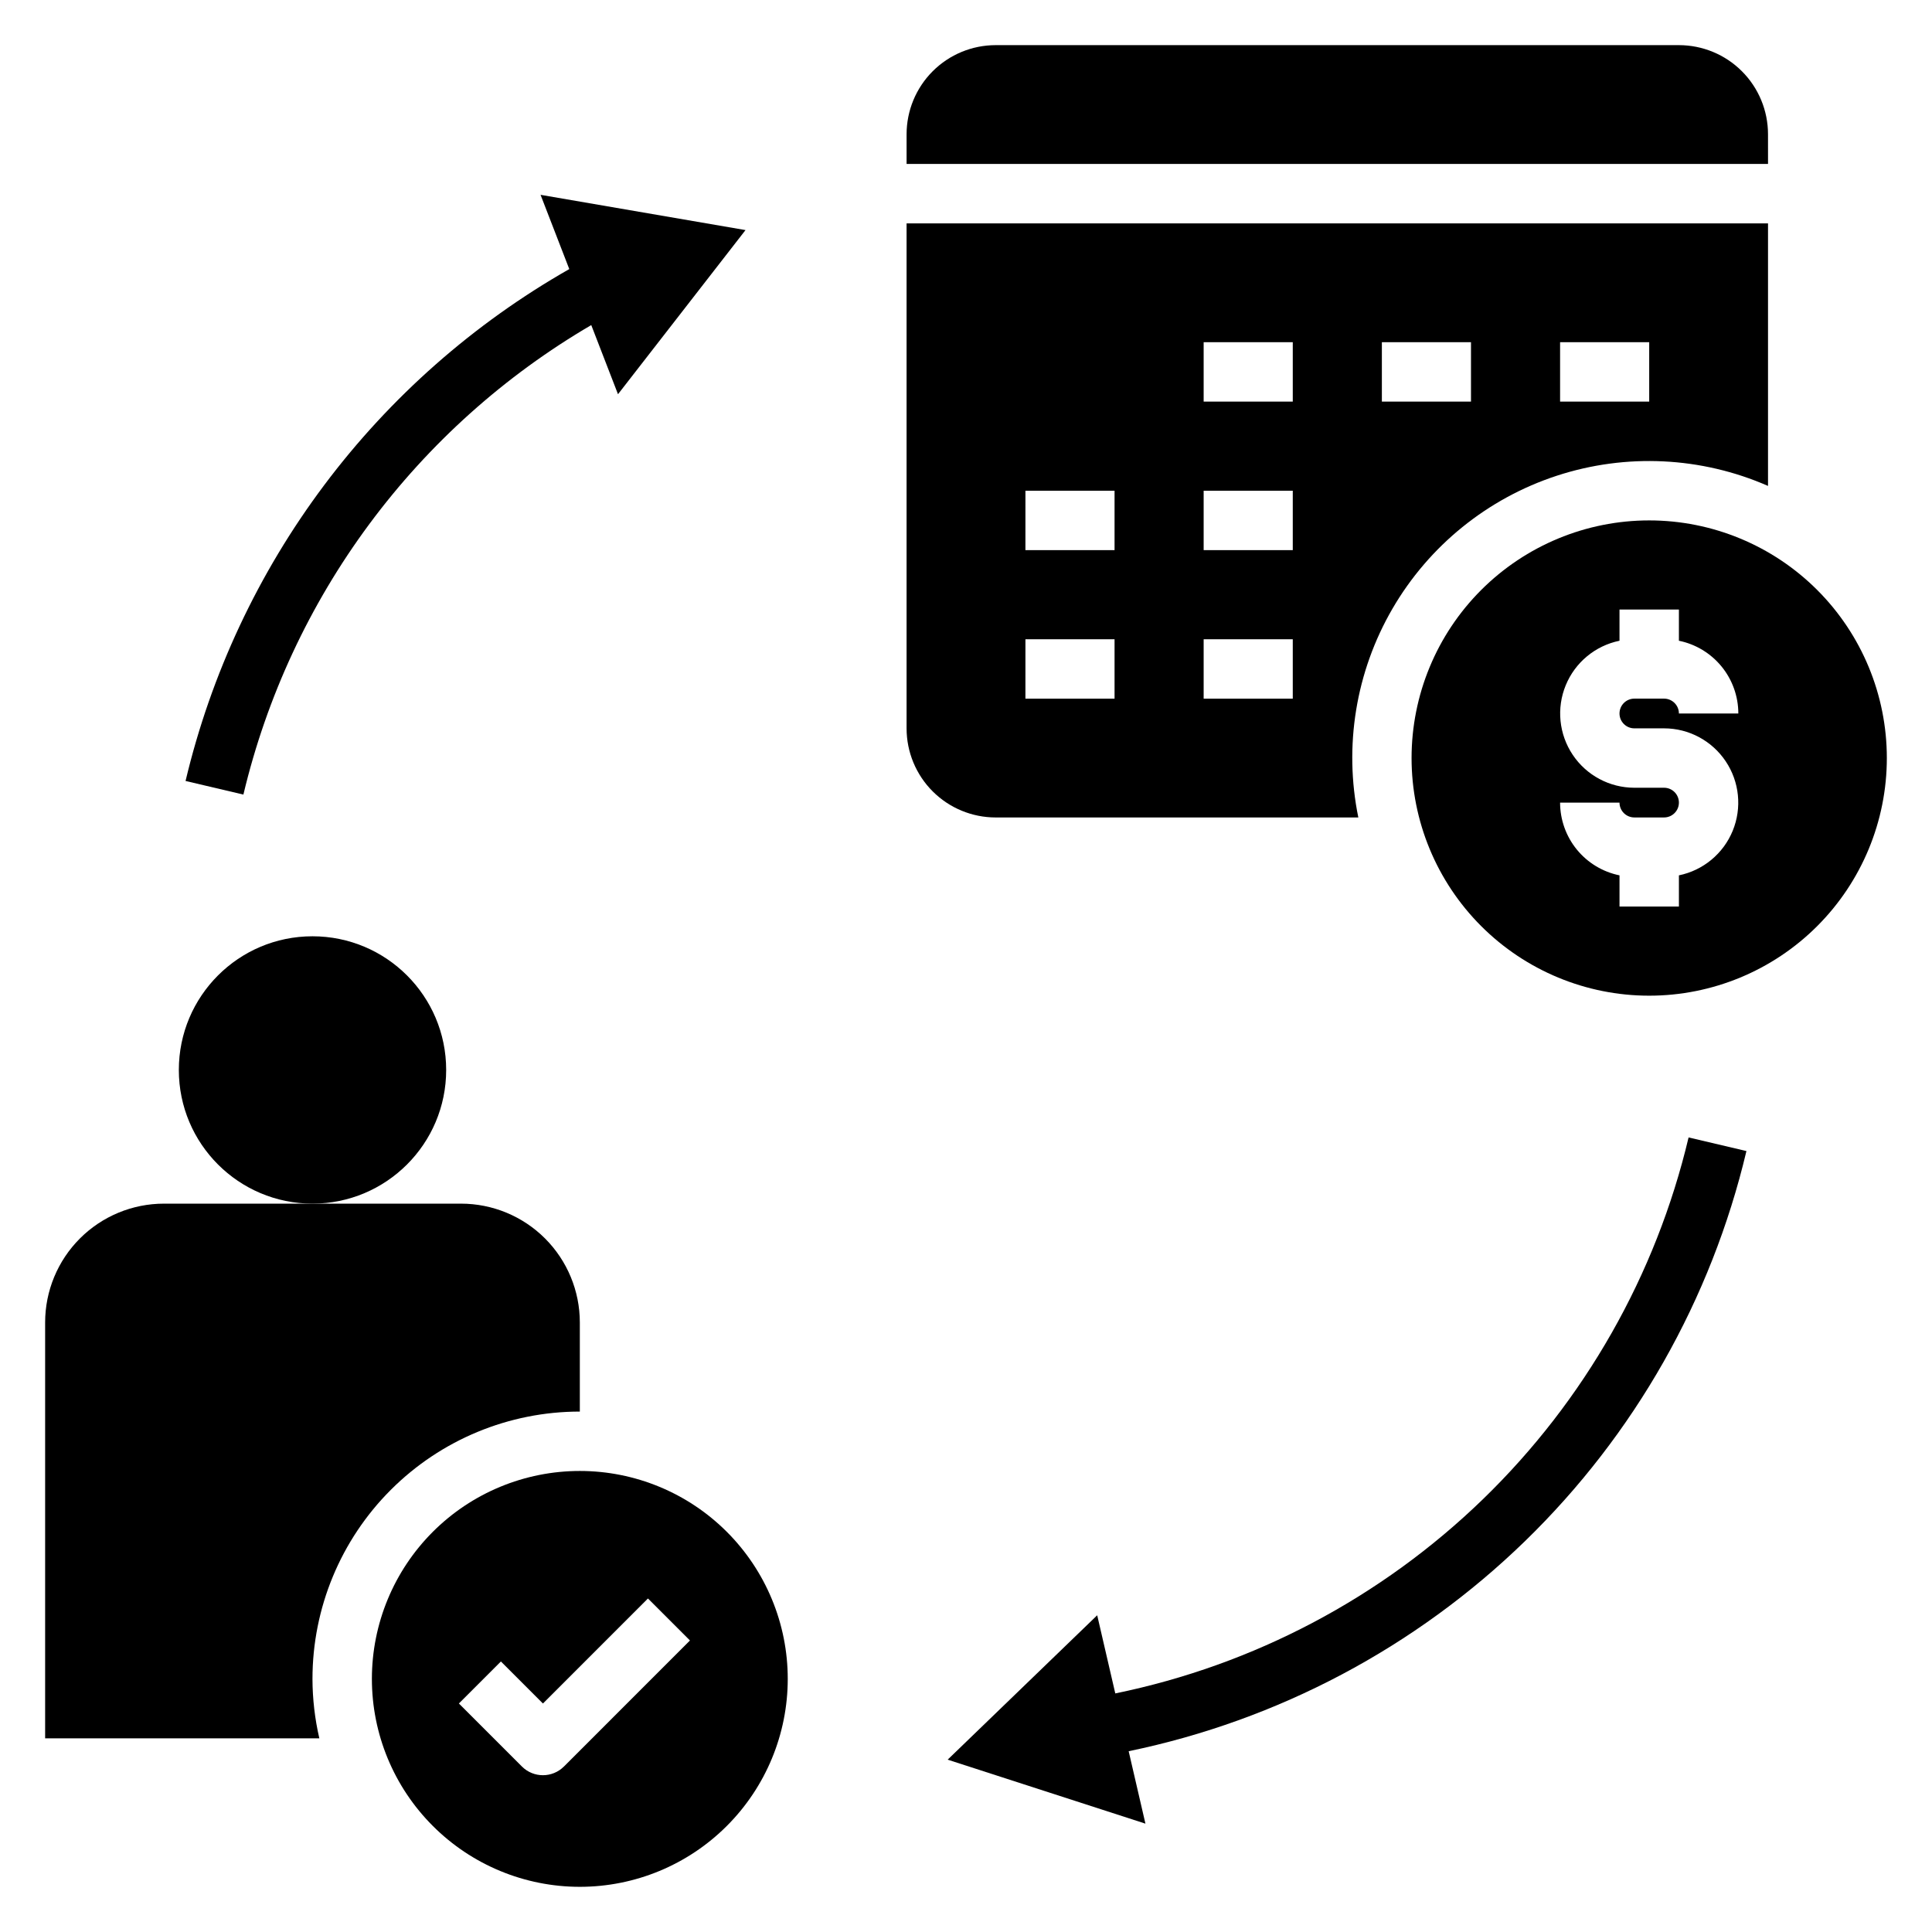 <?xml version="1.0" encoding="UTF-8"?>
<!-- Uploaded to: ICON Repo, www.svgrepo.com, Generator: ICON Repo Mixer Tools -->
<svg fill="#000000" width="800px" height="800px" version="1.1" viewBox="144 144 512 512" xmlns="http://www.w3.org/2000/svg">
 <g>
  <path d="m262.24 427.55c0 19.562-15.859 35.426-35.426 35.426-19.562 0-35.422-15.863-35.422-35.426s15.859-35.426 35.422-35.426c19.566 0 35.426 15.863 35.426 35.426"/>
  <path d="m226.81 588.93c0-18.789 7.465-36.809 20.754-50.098 13.285-13.285 31.305-20.75 50.098-20.75v-23.617c0-8.348-3.32-16.359-9.223-22.262-5.906-5.906-13.918-9.223-22.266-9.223h-78.723c-8.352 0-16.359 3.316-22.266 9.223-5.902 5.902-9.223 13.914-9.223 22.262v110.21h72.668c-1.195-5.164-1.805-10.445-1.82-15.746z"/>
  <path d="m297.66 533.82c-14.617 0-28.633 5.805-38.965 16.137-10.336 10.336-16.141 24.352-16.141 38.965 0 14.617 5.805 28.633 16.141 38.965 10.332 10.336 24.348 16.141 38.965 16.141 14.613 0 28.629-5.805 38.961-16.141 10.336-10.332 16.141-24.348 16.141-38.965 0-14.613-5.805-28.629-16.141-38.965-10.332-10.332-24.348-16.137-38.961-16.137zm-4.211 78.328-0.004-0.004c-3.074 3.074-8.055 3.074-11.129 0l-16.703-16.703 11.133-11.133 11.141 11.141 27.828-27.836 11.133 11.133z"/>
  <path d="m606.82 449.04-15.328-3.606c-8.648 36.484-27.547 69.734-54.465 95.84-26.914 26.102-60.73 43.973-97.465 51.5l-4.793-20.711-39.629 38.266 52.41 16.957-4.441-19.191 0.004-0.004c39.594-8.188 76.027-27.5 105.03-55.676 28.996-28.172 49.355-64.035 58.68-103.38z"/>
  <path d="m300.69 230.15 7.086 18.324 33.793-43.5-54.316-9.344 7.613 19.68c-25.348 14.43-47.453 33.918-64.949 57.254-17.492 23.336-30 50.023-36.742 78.398l15.328 3.606c6.16-25.895 17.504-50.27 33.348-71.652 15.848-21.387 35.863-39.336 58.84-52.766z"/>
  <path d="m518.08 344.89c0 16.703 6.637 32.719 18.445 44.531 11.812 11.809 27.828 18.445 44.531 18.445 16.703 0 32.723-6.637 44.531-18.445 11.809-11.812 18.445-27.828 18.445-44.531s-6.637-32.723-18.445-44.531c-11.809-11.809-27.828-18.445-44.531-18.445-16.703 0-32.719 6.637-44.531 18.445-11.809 11.809-18.445 27.828-18.445 44.531zm86.594-11.809h-15.746c0-1.043-0.414-2.043-1.152-2.781-0.738-0.738-1.738-1.156-2.781-1.156h-7.875c-2.172 0-3.934 1.766-3.934 3.938 0 2.176 1.762 3.938 3.934 3.938h7.875c6.555 0.004 12.68 3.277 16.328 8.723 3.652 5.445 4.348 12.355 1.863 18.422-2.488 6.066-7.832 10.496-14.258 11.812v8.273h-15.742v-8.273c-4.445-0.906-8.438-3.32-11.309-6.832-2.867-3.516-4.434-7.91-4.438-12.445h15.746c0 1.043 0.414 2.043 1.152 2.781 0.738 0.738 1.738 1.152 2.781 1.152h7.875c2.172 0 3.934-1.762 3.934-3.934 0-2.176-1.762-3.938-3.934-3.938h-7.875c-6.555-0.004-12.68-3.277-16.328-8.723-3.648-5.449-4.348-12.355-1.859-18.422 2.484-6.066 7.832-10.496 14.254-11.812v-8.273h15.742v8.273c4.445 0.906 8.438 3.32 11.309 6.832 2.867 3.516 4.438 7.91 4.438 12.445z"/>
  <path d="m407.87 360.64h96.102c-3.883-18.918-0.668-38.605 9.031-55.309 9.699-16.703 25.203-29.25 43.562-35.258 18.355-6.004 38.281-5.043 55.977 2.699v-69.57h-228.29v133.82c0 6.262 2.488 12.27 6.918 16.699 4.43 4.426 10.434 6.914 16.699 6.914zm149.57-125.95h23.617v15.742h-23.617zm-47.23 0h23.617v15.742h-23.617zm-47.23 0h23.617v15.742h-23.617zm0 39.359h23.617v15.742h-23.617zm0 39.359h23.617v15.742h-23.617zm-47.23-39.359h23.617v15.742h-23.621zm0 39.359h23.617v15.742h-23.621z"/>
  <path d="m612.54 179.58c0-6.262-2.488-12.27-6.918-16.699-4.426-4.43-10.434-6.918-16.699-6.918h-181.05c-6.266 0-12.27 2.488-16.699 6.918-4.43 4.43-6.918 10.438-6.918 16.699v7.871h228.29z"/>
 </g>
</svg>